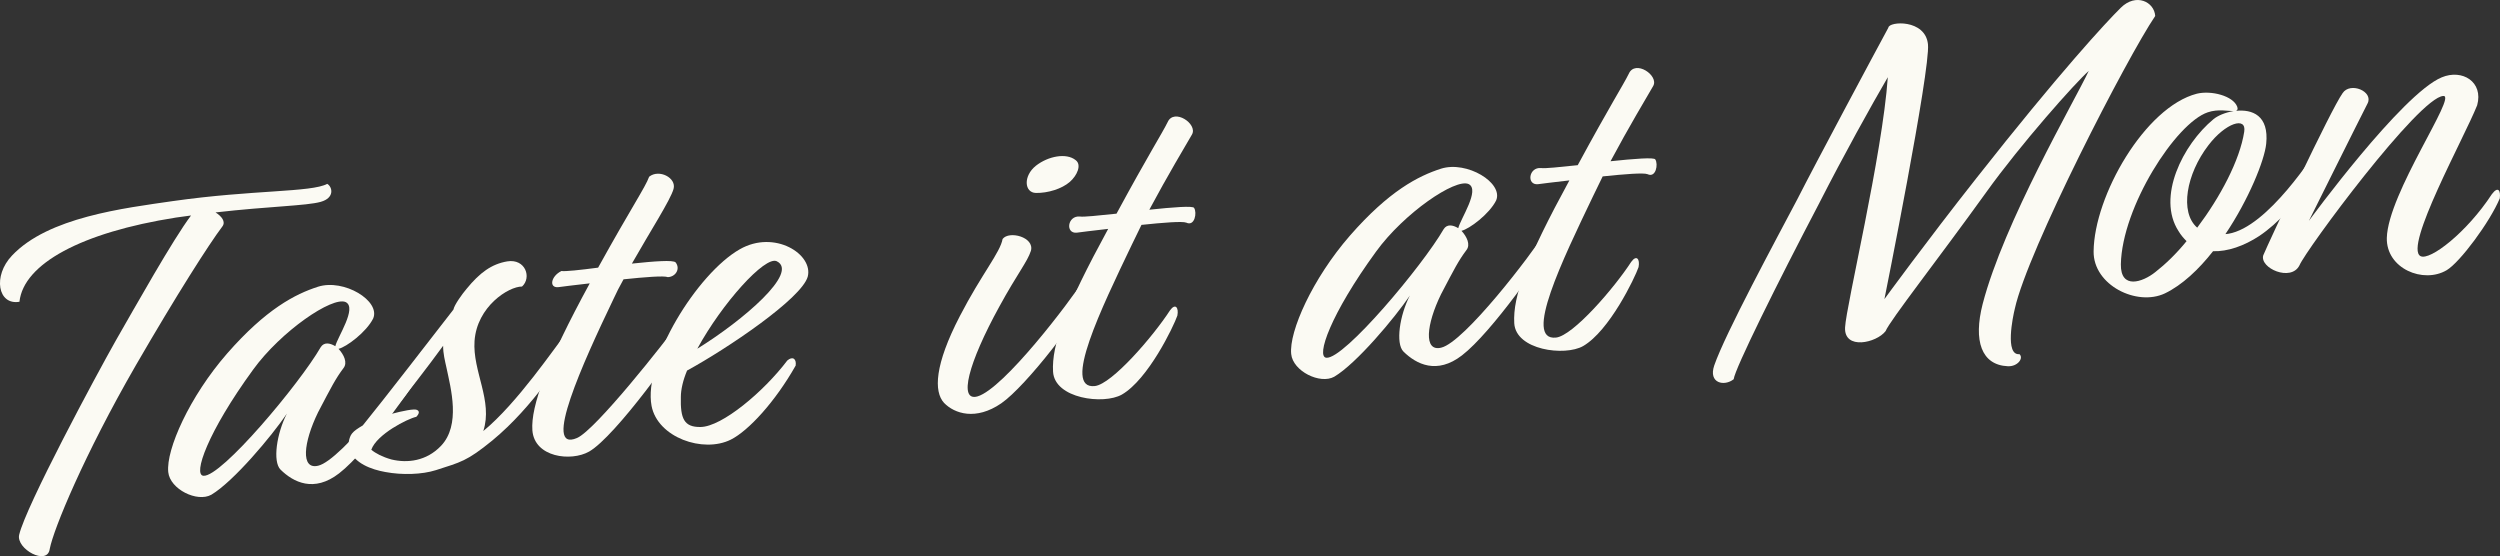 <?xml version="1.0" encoding="UTF-8"?> <svg xmlns="http://www.w3.org/2000/svg" id="_レイヤー_1" width="282.575mm" height="62.865mm" viewBox="0 0 801.001 178.199"><rect x="0" y="0" width="801.001" height="178.199" fill="#333333" stroke="none"/><defs><style>.cls-1{fill:#fbfaf3;}</style></defs><path class="cls-1" d="M55.468,64.418c25.609-3.643,44.211-2.745,49.382-5.507,1.646,.936,2.485,4.491-2.114,5.768-4.6,1.275-16.431,1.41-33.678,3.381,1.936,1.223,3.369,2.974,2.172,4.525-4.286,5.679-14.592,21.813-27.684,44.421-16.638,28.842-26.382,52.522-27.601,58.831-.704,5.618-10.891,.035-9.796-4.517,2.204-9.263,24.56-50.905,30.948-62.192,6.198-10.792,18.283-32.343,24.112-40.085-1.566,.165-3.301,.506-4.867,.67-30.199,4.759-48.788,14.793-50.106,26.973-6.929,1.203-8.598-8.286-2.387-14.801,11.593-12.31,35.904-15.182,51.618-17.467Z"></path><path class="cls-1" d="M108.467,111.767c1.735,1.877,2.955,4.443,1.59,6.171-2.574,3.439-3.837,5.949-8.146,14.165-4.722,9.686-5.648,18.497,.049,17.105,7.431-1.73,29.006-29.982,33.214-36.763,1.343-1.409,3.468-.682,3.503,1.059-3.737,6.729-20.511,30.832-30.046,38.172-8.059,6.235-14.663,2.81-18.736-1.199-2.621-2.576-1.201-11.757,2.032-17.958-4.855,7.164-17.076,21.758-24.216,25.994-4.534,2.537-13.253-1.775-13.803-7.264-.741-7.211,6.823-24.167,18.83-37.945,12.511-14.308,21.867-19.094,29.188-21.447,8.271-2.612,20.059,4.547,17.642,10.188-2.17,4.348-8.572,9.141-11.101,9.723Zm-1.03-.843c.67-2.922,7.082-12.31,3.321-14.133-4.221-1.933-20.716,9.308-29.668,21.656-14.625,20.074-19.312,33.717-15.911,33.994,5.721,.508,30.843-29.543,37.567-41.183,1.052-1.695,2.898-1.414,4.69-.335Z"></path><path class="cls-1" d="M116.241,136.3c6.637-8.144,22.202-28.317,29.039-37.116,.258-1.453,2.842-5.053,4.195-6.62,4.253-5.2,8.024-7.974,13.062-8.82,5.819-.928,7.881,5.193,4.724,8.06-4.353-.018-14.448,6.43-15.218,17.443-.682,9.737,5.969,19.179,2.805,28.859,10.889-8.909,23.04-26.98,26.789-31.652,1.209-1.712,3.448-.362,2.642,2.258-3.859,6.268-13.327,21.522-26.531,32.416-8.248,6.729-10.129,6.928-18.087,9.507-4.454,1.418-10.845,1.614-16.219,.595-4.455-.799-9.918-2.76-11.619-7.334-.381-1.228-.046-3.798,.972-5.015,.684-.863,1.825-1.616,3.447-2.58Zm8.966-3.636c3.961-1.05,7.432-1.731,8.338-1.351,.907,.379,.852,1.177-.156,2.233-2.843,.616-12.681,5.611-14.425,10.548,1.32,1.128,3.57,2.318,6.469,3.123,5.05,1.212,11.159,.569,15.861-4.361,6.378-6.691,3.151-18.394,1.752-25.059-.472-2.169-1.087-4.481-1.065-7.019-4.991,6.862-11.312,14.973-16.773,21.885Z"></path><path class="cls-1" d="M202.463,84.458c7.053-.741,13.309-1.239,14.025-.364,1.567,2.054-.01,4.596-2.507,4.699-1.209-.506-7.309-.023-14.203,.701-1.241,2.19-2.328,4.364-3.244,6.361-9.836,20.522-22.892,49.305-11.666,44.48,5.932-2.525,28.122-30.682,33.112-37.545,1.488-1.266,3.94-.731,2.967,2.065-3.077,6.186-23.756,34.978-32.184,39.824-5.83,3.306-17.55,1.845-18.189-6.803-.55-7.706,4.642-21.878,18.381-47.087-5.015,.526-8.942,1.098-10.04,1.213-3.134,.329-2.396-3.551,.984-5.174,1.073,.204,5.932-.306,11.74-1.075,10.507-19.009,15.184-25.837,16.348-29.129,3.134-2.548,8.844,.338,7.813,3.933-1.029,3.594-7.307,13.284-13.338,23.899Z"></path><path class="cls-1" d="M220.134,118.726c-1.309,3.148-1.979,6.07-1.99,8.448-.178,6.99,1.032,9.715,6.326,9.635,6.85-.088,20.234-11.317,27.776-21.299,1.656-1.442,3-.633,2.687,1.618-6.567,11.623-15.15,20.923-20.791,23.733-8.864,4.417-23.439-.705-25.378-10.801-2.722-14.447,14.633-42.415,28.242-50.184,11.181-6.403,23.686,1.631,21.783,8.802-2.048,7.028-25.717,22.983-38.655,30.047Zm3.289-6.999c14.796-9.161,32.669-24.507,25.448-28.026-3.762-1.822-17.593,13.574-25.448,28.026Z"></path><path class="cls-1" d="M330.303,80.37c-1.186,3.61-4.23,7.1-10.116,17.858-9.98,18.16-13.178,30.537-6.989,28.778,8.416-2.469,29.488-30.192,34.03-37.325,2.282-1.507,3.402,.276,3.313,1.554-3.938,9.604-21.875,32.562-29.722,37.98-8.17,5.613-15.008,3.321-18.345-.132-3.324-3.611-3.036-12.197,5.054-27.782,7.016-13.571,12.935-20.372,13.707-24.731,2.059-2.752,10.309-.608,9.067,3.8Zm1.594-27.261c3.951-3.108,9.782-4.197,12.728-1.813,2.07,1.525,.425,5.026-1.891,7.013-2.485,2.162-6.939,3.581-10.823,3.514-3.728-.084-4.132-5.428-.014-8.713Z"></path><path class="cls-1" d="M368.245,67.193c7.522-.791,14.092-1.323,14.35-.558,.985,1.48,.202,5.999-2.507,4.699-1.209-.506-7.465-.008-14.359,.717l-3.088,6.346c-9.836,20.522-22.378,46.399-11.879,45.296,5.485-.576,18.689-15.908,24.095-24.239,1.723-2.399,2.864-.935,2.373,1.651-1.176,3.451-9.364,20.473-17.792,25.319-5.83,3.307-21.557,1.315-22.041-7.348-.482-8.664,3.926-20.535,17.665-45.745-5.015,.527-8.942,1.098-10.04,1.214-3.761,.395-3.034-5.544,.984-5.174,1.074,.204,5.932-.307,11.729-.916,10.361-19.151,14.548-25.612,16.359-29.288,2.036-4.65,9.761,.559,7.813,3.933-1.946,3.373-7.934,13.351-13.662,24.093Z"></path><path class="cls-1" d="M468.258,73.951c1.736,1.877,2.956,4.443,1.591,6.17-2.574,3.439-3.838,5.949-8.146,14.166-4.722,9.686-5.648,18.496,.049,17.105,7.432-1.73,29.006-29.982,33.214-36.763,1.343-1.409,3.47-.682,3.504,1.058-3.738,6.73-20.512,30.833-30.047,38.173-8.058,6.235-14.661,2.81-18.736-1.199-2.621-2.576-1.2-11.757,2.033-17.958-4.855,7.164-17.077,21.758-24.217,25.994-4.533,2.536-13.253-1.775-13.802-7.264-.741-7.211,6.822-24.167,18.83-37.945,12.51-14.308,21.867-19.094,29.187-21.447,8.271-2.612,20.06,4.547,17.643,10.188-2.17,4.348-8.572,9.14-11.102,9.723Zm-1.03-.843c.671-2.922,7.083-12.31,3.321-14.133-4.22-1.934-20.716,9.307-29.668,21.655-14.625,20.075-19.312,33.718-15.91,33.995,5.72,.508,30.843-29.543,37.567-41.183,1.052-1.695,2.898-1.414,4.689-.335Z"></path><path class="cls-1" d="M516.016,51.662c7.521-.791,14.091-1.323,14.349-.558,.985,1.48,.203,5.999-2.506,4.699-1.209-.506-7.466-.008-14.36,.717l-3.088,6.346c-9.835,20.522-22.377,46.399-11.877,45.296,5.484-.576,18.688-15.908,24.093-24.239,1.724-2.399,2.864-.935,2.372,1.651-1.174,3.451-9.363,20.473-17.791,25.319-5.83,3.307-21.558,1.315-22.041-7.348-.481-8.664,3.926-20.535,17.665-45.745-5.015,.527-8.941,1.098-10.039,1.213-3.761,.396-3.035-5.543,.983-5.174,1.074,.205,5.933-.306,11.729-.915,10.361-19.151,14.547-25.612,16.359-29.288,2.036-4.65,9.761,.559,7.813,3.932-1.947,3.374-7.935,13.351-13.662,24.094Z"></path><path class="cls-1" d="M603.769,95.833s13.249-18.188,29.464-38.746c26.633-33.854,41.605-50.004,46.283-54.615,4.846-4.787,10.712-1.918,11.015,2.646-9.019,13.306-40.874,75.118-44.978,93.771-.648,2.604-3.232,15.075,1.47,14.581,1.466,1.271-.593,4.023-3.693,3.874-8.529-.372-11.095-8.182-8.097-19.905,6.812-26.226,29.258-64.708,34.002-74.714-4.142,3.604-21.867,23.529-32.901,38.948-15.161,21.083-30.873,41.113-32.193,44.421-2.909,3.791-13.341,6.155-12.983-1.171,.334-7.006,11.955-55.284,13.696-80.185-5.306,9.113-14.021,24.765-22.133,40.669-13.28,25.32-26.864,52.732-27.254,56.101-2.967,2.371-8.183,1.336-6.226-4.415,3.513-10.193,19.771-40.263,26.585-53.18,5.773-11.38,24.916-47.14,29.202-55.037,.146-2.075,11.864-2.831,12.694,5.32,.83,8.152-13.953,81.638-13.953,81.638Z"></path><path class="cls-1" d="M716.406,35.512c5.171-.544,10.634,1.417,9.684,10.548-.524,5.283-5.604,17.859-13.066,28.942l.94-.1c12.748-2.132,27.63-25.877,29.521-28.453,1.398-2.206,3.682-1.496,2.832,1.763-1.745,2.718-9.88,18.941-22.447,27.393-4.891,3.208-10.151,5.027-14.808,4.884-4.611,5.872-9.938,10.868-15.409,13.503-9.01,4.273-22.992-2.654-22.859-13.441,.153-17.762,16.455-46.252,33.087-50.535,4.589-1.116,11.619,.681,12.93,4.187,.257,.766,.078,1.102-.403,1.311Zm-.783,.082c-1.713,.021-4.926-.75-8.271,.394-10.197,3.449-27.473,30.298-27.827,48.715-.1,8.09,6.906,5.77,11.025,2.485,3.29-2.564,6.793-5.942,10.026-9.927-.873-.859-1.881-2.021-2.575-3.215-7.02-10.828,1.315-27.708,11.22-35.878,1.32-1.09,3.727-2.135,6.402-2.574Zm-11.634,37.348c7.374-9.807,13.64-21.556,15.061-30.736,.815-4.997-6.023-2.854-11.507,4.378-7.016,9.135-9.273,21.413-3.554,26.358Z"></path><path class="cls-1" d="M739.763,70.765s29.755-40.677,42.569-45.985c6.569-2.75,13.432,1.44,11.352,8.947-4.15,10.419-23.552,45.413-18.156,48.332,2.999,1.586,14.841-7.581,22.853-19.83,2.059-2.752,2.876-1.095,2.552,1.315-3.177,7.623-12.789,20.516-17.009,23.019-7.465,4.429-19.409-.494-19.187-10.342,.377-14.299,22.645-45.792,18.112-45.475-7.802,.345-44.045,49.31-46.104,54.279-2.708,5.354-12.815,.871-11.597-3.218,1.868-4.474,21.615-46.635,25.409-51.945,2.439-3.742,9.995-.575,8.015,3.277-2.339,4.523-18.809,37.625-18.809,37.625Z"></path></svg> 